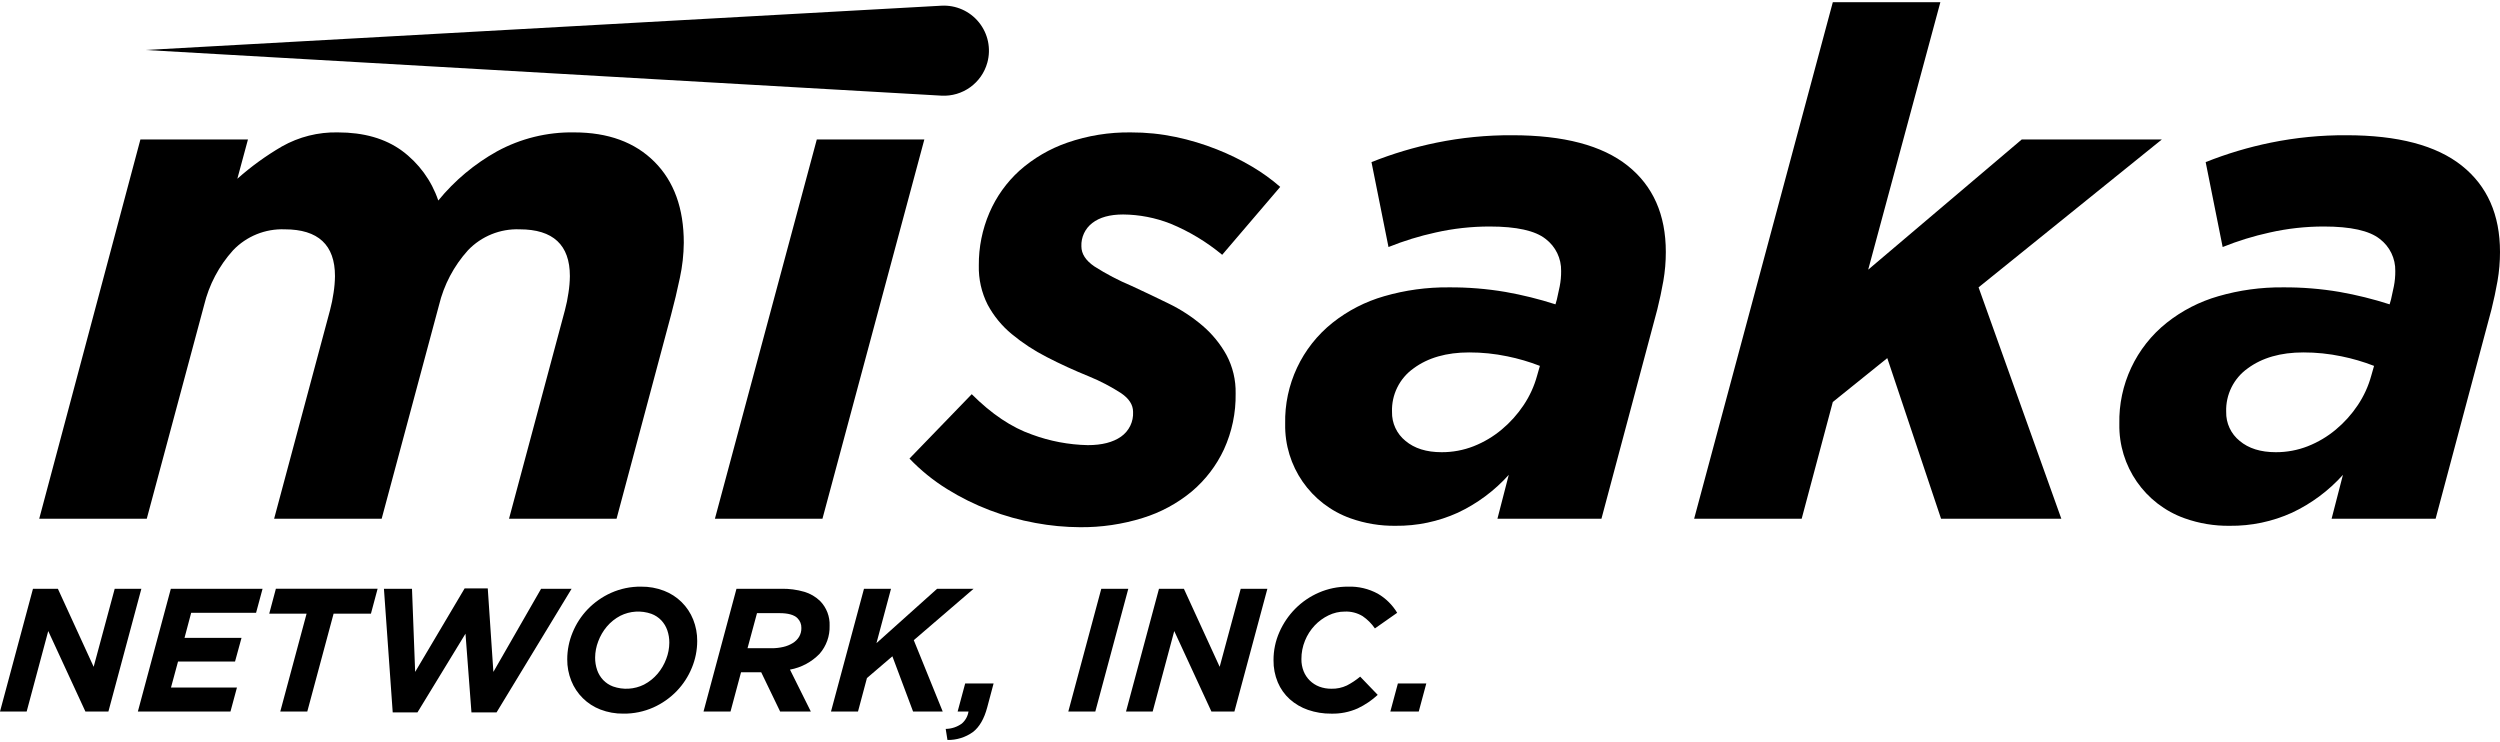 <svg viewBox="0 0 640 190" xmlns="http://www.w3.org/2000/svg" class="w-36 fill-current text-gray-800"><path d="M35.944,35.707 L63.476,35.707 L60.759,45.763 C64.278,42.634 68.101,39.863 72.17,37.493 C76.529,35.029 81.472,33.785 86.479,33.893 C93.118,33.893 98.582,35.452 102.871,38.569 C107.216,41.767 110.472,46.224 112.199,51.335 C116.37,46.228 121.472,41.957 127.233,38.749 C133.282,35.448 140.085,33.775 146.975,33.893 C155.669,33.893 162.522,36.399 167.534,41.41 C172.546,46.421 175.052,53.334 175.051,62.149 C175.023,65.164 174.688,68.167 174.051,71.114 C173.384,74.314 172.63,77.484 171.787,80.624 L157.84,132.789 L130.312,132.789 L144.621,79.407 C145.01,77.943 145.312,76.457 145.526,74.958 C145.75,73.546 145.871,72.12 145.889,70.69 C145.889,62.704 141.602,58.71 133.029,58.708 C128.058,58.518 123.243,60.469 119.806,64.065 C116.195,68.062 113.642,72.9 112.38,78.137 L97.708,132.789 L70.177,132.789 L84.486,79.407 C84.875,77.943 85.178,76.458 85.392,74.958 C85.615,73.546 85.736,72.12 85.755,70.69 C85.755,62.704 81.468,58.71 72.894,58.708 C67.923,58.518 63.109,60.469 59.672,64.065 C56.06,68.062 53.507,72.9 52.245,78.137 L37.574,132.789 L10.043,132.789 L35.944,35.707 Z"></path><path d="M209.1,35.707 L236.631,35.707 L210.55,132.792 L183.018,132.792 L209.1,35.707 Z M252.759,16.021 C251.321,21.269 246.409,24.798 240.976,24.486 L37.3,12.8 L241,1.459 C244.704,1.253 248.28,2.842 250.61,5.728 C252.941,8.613 253.741,12.444 252.76,16.021 L252.759,16.021 Z"></path><path d="M265.067,133.879 C261.081,133.154 257.17,132.062 253.384,130.618 C249.566,129.162 245.896,127.342 242.426,125.184 C238.911,123.002 235.686,120.385 232.826,117.396 L248.765,100.913 C253.837,105.985 258.97,109.426 264.165,111.237 C268.75,112.937 273.587,113.855 278.475,113.955 C282.097,113.955 284.934,113.23 286.987,111.781 C289.038,110.34 290.202,107.944 290.067,105.441 C290.067,103.631 289.04,102.031 286.987,100.641 C284.406,98.976 281.677,97.552 278.836,96.386 C274.969,94.817 271.347,93.157 267.969,91.404 C264.772,89.777 261.764,87.803 259,85.517 C256.477,83.436 254.385,80.883 252.841,78 C251.266,74.888 250.489,71.434 250.577,67.948 C250.538,63.31 251.464,58.715 253.294,54.454 C255.06,50.352 257.686,46.676 260.994,43.676 C264.561,40.513 268.716,38.083 273.221,36.523 C278.46,34.705 283.976,33.816 289.521,33.896 C293.385,33.884 297.24,34.279 301.021,35.074 C304.604,35.831 308.117,36.891 311.521,38.243 C314.653,39.48 317.681,40.963 320.578,42.68 C323.114,44.181 325.509,45.909 327.733,47.843 L312.88,65.231 C308.899,61.924 304.442,59.237 299.658,57.262 C295.791,55.739 291.677,54.941 287.521,54.907 C284.14,54.907 281.514,55.631 279.643,57.08 C277.786,58.494 276.738,60.726 276.835,63.058 C276.835,64.991 277.952,66.712 280.186,68.219 C283.209,70.148 286.392,71.815 289.7,73.2 C292.839,74.649 296.009,76.158 299.21,77.728 C302.302,79.229 305.192,81.116 307.81,83.343 C310.298,85.458 312.384,88.005 313.968,90.86 C315.586,93.895 316.397,97.294 316.323,100.732 C316.404,105.664 315.383,110.552 313.335,115.04 C311.403,119.188 308.59,122.866 305.093,125.817 C301.386,128.889 297.108,131.198 292.505,132.61 C287.317,134.223 281.908,135.018 276.475,134.964 C272.647,134.945 268.829,134.582 265.067,133.879 Z"></path><path d="M345.76,132.7 C335.552,129.087 328.802,119.346 329.005,108.519 C328.78,98.463 333.27,88.881 341.141,82.619 C345.061,79.51 349.554,77.203 354.364,75.827 C359.719,74.278 365.271,73.515 370.846,73.563 C375.731,73.528 380.611,73.922 385.427,74.741 C389.752,75.506 394.019,76.565 398.2,77.91 L398.563,76.642 C398.803,75.555 399.044,74.442 399.288,73.292 C399.541,72.009 399.662,70.704 399.649,69.397 C399.722,66.169 398.239,63.103 395.664,61.156 C393.007,59.045 388.238,57.989 381.356,57.986 C376.694,57.982 372.046,58.498 367.499,59.525 C363.387,60.423 359.358,61.666 355.454,63.239 L351.1,41.5 C356.496,39.35 362.072,37.683 367.763,36.52 C374.141,35.218 380.636,34.582 387.145,34.62 C400.305,34.62 410.146,37.216 416.669,42.408 C423.192,47.6 426.452,54.967 426.45,64.508 C426.453,66.997 426.241,69.482 425.816,71.934 C425.391,74.351 424.878,76.766 424.276,79.179 L409.97,132.792 L383.344,132.792 L386.244,121.562 C382.589,125.633 378.155,128.928 373.203,131.253 C368.199,133.523 362.758,134.667 357.264,134.604 C353.347,134.656 349.452,134.011 345.76,132.7 Z M377.276,114.224 C379.874,113.198 382.289,111.761 384.431,109.968 C386.595,108.167 388.486,106.062 390.046,103.719 C391.591,101.415 392.753,98.877 393.487,96.202 L394.211,93.666 C391.508,92.617 388.721,91.799 385.88,91.221 C382.663,90.549 379.385,90.214 376.099,90.221 C370.303,90.221 365.563,91.579 361.88,94.296 C358.282,96.843 356.206,101.029 356.356,105.435 C356.288,108.31 357.56,111.054 359.797,112.862 C362.09,114.795 365.169,115.762 369.035,115.762 C371.855,115.778 374.652,115.257 377.276,114.226 L377.276,114.224 Z"></path><polygon points="469.2 0.568 496.732 0.568 478.257 69.035 517.563 35.707 553.426 35.707 506.514 73.563 527.7 132.792 496.911 132.792 483.144 91.676 469.2 102.906 461.231 132.792 433.7 132.792"></polygon><path d="M559.307,132.7 C549.099,129.087 542.349,119.346 542.552,108.519 C542.327,98.463 546.817,88.881 554.688,82.619 C558.608,79.511 563.101,77.203 567.911,75.827 C573.266,74.278 578.818,73.515 584.393,73.563 C589.278,73.528 594.158,73.922 598.974,74.741 C603.298,75.506 607.564,76.565 611.744,77.91 L612.106,76.642 C612.346,75.555 612.587,74.442 612.831,73.292 C613.085,72.009 613.206,70.704 613.193,69.397 C613.265,66.169 611.782,63.103 609.207,61.156 C606.55,59.045 601.78,57.989 594.899,57.986 C590.237,57.982 585.589,58.498 581.042,59.525 C576.931,60.423 572.903,61.666 569,63.239 L564.65,41.5 C570.046,39.35 575.623,37.683 581.314,36.52 C587.691,35.218 594.186,34.582 600.695,34.62 C613.855,34.62 623.696,37.216 630.219,42.408 C636.742,47.6 640.002,54.967 640,64.508 C640.003,66.997 639.791,69.482 639.366,71.934 C638.941,74.351 638.428,76.766 637.827,79.179 L623.517,132.793 L596.891,132.793 L599.791,121.563 C596.136,125.634 591.702,128.929 586.75,131.254 C581.746,133.524 576.305,134.668 570.811,134.605 C566.894,134.656 562.999,134.011 559.307,132.7 Z M590.823,114.224 C593.421,113.198 595.836,111.761 597.978,109.968 C600.142,108.167 602.033,106.062 603.593,103.719 C605.138,101.415 606.3,98.877 607.034,96.202 L607.758,93.666 C605.055,92.617 602.268,91.799 599.427,91.221 C596.21,90.549 592.932,90.214 589.646,90.221 C583.85,90.221 579.11,91.579 575.427,94.296 C571.829,96.843 569.753,101.029 569.903,105.435 C569.835,108.31 571.107,111.054 573.344,112.862 C575.637,114.795 578.716,115.762 582.582,115.762 C585.402,115.778 588.199,115.257 590.823,114.226 L590.823,114.224 Z"></path><polygon points="8.441 150.726 14.817 150.726 23.977 170.707 29.365 150.726 36.19 150.726 27.749 182.157 21.866 182.157 12.348 161.546 6.824 182.157 0 182.157"></polygon><polygon points="43.733 150.726 67.216 150.726 65.555 156.877 48.941 156.877 47.235 163.299 61.828 163.299 60.167 169.36 45.574 169.36 43.774 176.005 60.66 176.005 59 182.157 35.292 182.157"></polygon><polygon points="78.486 157.1 68.923 157.1 70.623 150.723 96.666 150.723 94.96 157.1 85.4 157.1 78.665 182.154 71.75 182.154"></polygon><polygon points="98.287 150.726 105.471 150.726 106.279 172.008 118.942 150.636 124.868 150.636 126.305 172.008 138.519 150.726 146.331 150.726 127.113 182.381 120.692 182.381 119.166 162.22 106.866 182.381 100.535 182.381"></polygon><path d="M153.7,181.64 C150.297,180.331 147.595,177.662 146.246,174.275 C145.546,172.527 145.196,170.658 145.214,168.775 C145.217,166.424 145.682,164.097 146.582,161.926 C147.482,159.717 148.793,157.698 150.444,155.977 C152.15,154.21 154.177,152.784 156.417,151.777 C158.838,150.693 161.465,150.149 164.117,150.183 C166.127,150.156 168.124,150.514 170,151.238 C173.402,152.547 176.104,155.215 177.454,158.601 C178.153,160.35 178.503,162.218 178.486,164.101 C178.483,166.451 178.017,168.778 177.116,170.948 C176.217,173.157 174.907,175.176 173.256,176.897 C171.551,178.665 169.524,180.091 167.283,181.097 C164.862,182.18 162.235,182.723 159.583,182.69 C157.573,182.718 155.576,182.361 153.7,181.64 Z M164.894,175.24 C166.212,174.55 167.383,173.612 168.345,172.477 C169.296,171.351 170.044,170.067 170.556,168.685 C171.066,167.366 171.333,165.966 171.346,164.552 C171.358,163.461 171.182,162.376 170.826,161.344 C170.499,160.4 169.976,159.536 169.293,158.807 C168.587,158.069 167.723,157.5 166.766,157.144 C164.155,156.22 161.281,156.398 158.804,157.638 C157.486,158.327 156.315,159.265 155.353,160.399 C154.402,161.529 153.654,162.814 153.142,164.199 C152.633,165.517 152.366,166.915 152.353,168.328 C152.34,169.421 152.516,170.507 152.872,171.54 C153.2,172.484 153.722,173.348 154.406,174.077 C155.112,174.814 155.975,175.382 156.932,175.738 C159.543,176.66 162.417,176.481 164.894,175.244 L164.894,175.24 Z"></path><path d="M188.538,150.726 L199.987,150.726 C201.998,150.682 204.005,150.947 205.936,151.511 C207.445,151.963 208.824,152.772 209.955,153.868 C211.6,155.556 212.477,157.846 212.38,160.201 C212.459,162.825 211.545,165.382 209.821,167.362 C207.78,169.478 205.126,170.899 202.233,171.424 L207.576,182.157 L199.718,182.157 L194.869,172.1 L189.705,172.1 L187.011,182.158 L180.1,182.158 L188.538,150.726 Z M197.518,165.946 C198.53,165.954 199.54,165.842 200.526,165.613 C201.383,165.419 202.202,165.086 202.951,164.628 C203.609,164.227 204.163,163.676 204.567,163.02 C204.968,162.338 205.17,161.557 205.151,160.766 C205.182,159.832 204.824,158.927 204.163,158.266 C203.296,157.399 201.77,156.966 199.584,156.966 L193.791,156.966 L191.366,165.946 L197.518,165.946 Z"></path><polygon points="221.18 150.726 228.1 150.726 224.373 164.644 239.9 150.726 249.24 150.726 233.928 163.883 241.337 182.157 233.749 182.157 228.449 168.012 221.938 173.581 219.648 182.157 212.733 182.157"></polygon><path d="M242.1,186.6 C243.585,186.582 245.028,186.104 246.231,185.232 C247.145,184.441 247.749,183.351 247.937,182.157 L245.153,182.157 L247.084,174.973 L254.358,174.973 L252.742,181.034 C251.962,183.997 250.734,186.122 249.059,187.41 C247.163,188.767 244.88,189.476 242.549,189.432 L242.1,186.6 Z"></path><polygon points="281.929 150.726 288.844 150.726 280.4 182.157 273.485 182.157"></polygon><polygon points="296.7 150.726 303.076 150.726 312.236 170.707 317.624 150.726 324.448 150.726 316.007 182.157 310.125 182.157 300.607 161.546 295.083 182.157 288.259 182.157"></polygon><path d="M334.847,181.73 C333.122,181.136 331.533,180.205 330.171,178.991 C328.85,177.794 327.807,176.322 327.115,174.679 C326.365,172.881 325.993,170.948 326.022,169 C326.012,166.535 326.521,164.095 327.516,161.839 C328.491,159.607 329.869,157.573 331.58,155.839 C333.313,154.088 335.367,152.686 337.629,151.71 C339.986,150.683 342.533,150.162 345.104,150.182 C347.756,150.092 350.385,150.714 352.716,151.982 C354.755,153.169 356.462,154.853 357.676,156.876 L351.976,160.876 C351.131,159.643 350.065,158.578 348.832,157.733 C347.455,156.898 345.861,156.492 344.252,156.565 C342.812,156.566 341.392,156.897 340.099,157.531 C338.768,158.174 337.566,159.055 336.552,160.131 C335.498,161.255 334.661,162.564 334.083,163.992 C333.465,165.494 333.152,167.105 333.162,168.729 C333.146,169.789 333.337,170.842 333.723,171.829 C334.081,172.732 334.624,173.549 335.317,174.229 C336.011,174.905 336.836,175.432 337.741,175.778 C338.732,176.148 339.783,176.33 340.841,176.315 C342.205,176.351 343.558,176.067 344.792,175.486 C346.01,174.858 347.155,174.097 348.205,173.217 L352.695,177.888 C351.173,179.293 349.447,180.459 347.576,181.347 C345.444,182.295 343.128,182.754 340.796,182.692 C338.773,182.715 336.76,182.389 334.847,181.73 Z"></path><polygon points="357.857 174.973 365.131 174.973 363.2 182.157 355.926 182.157"></polygon></svg>
